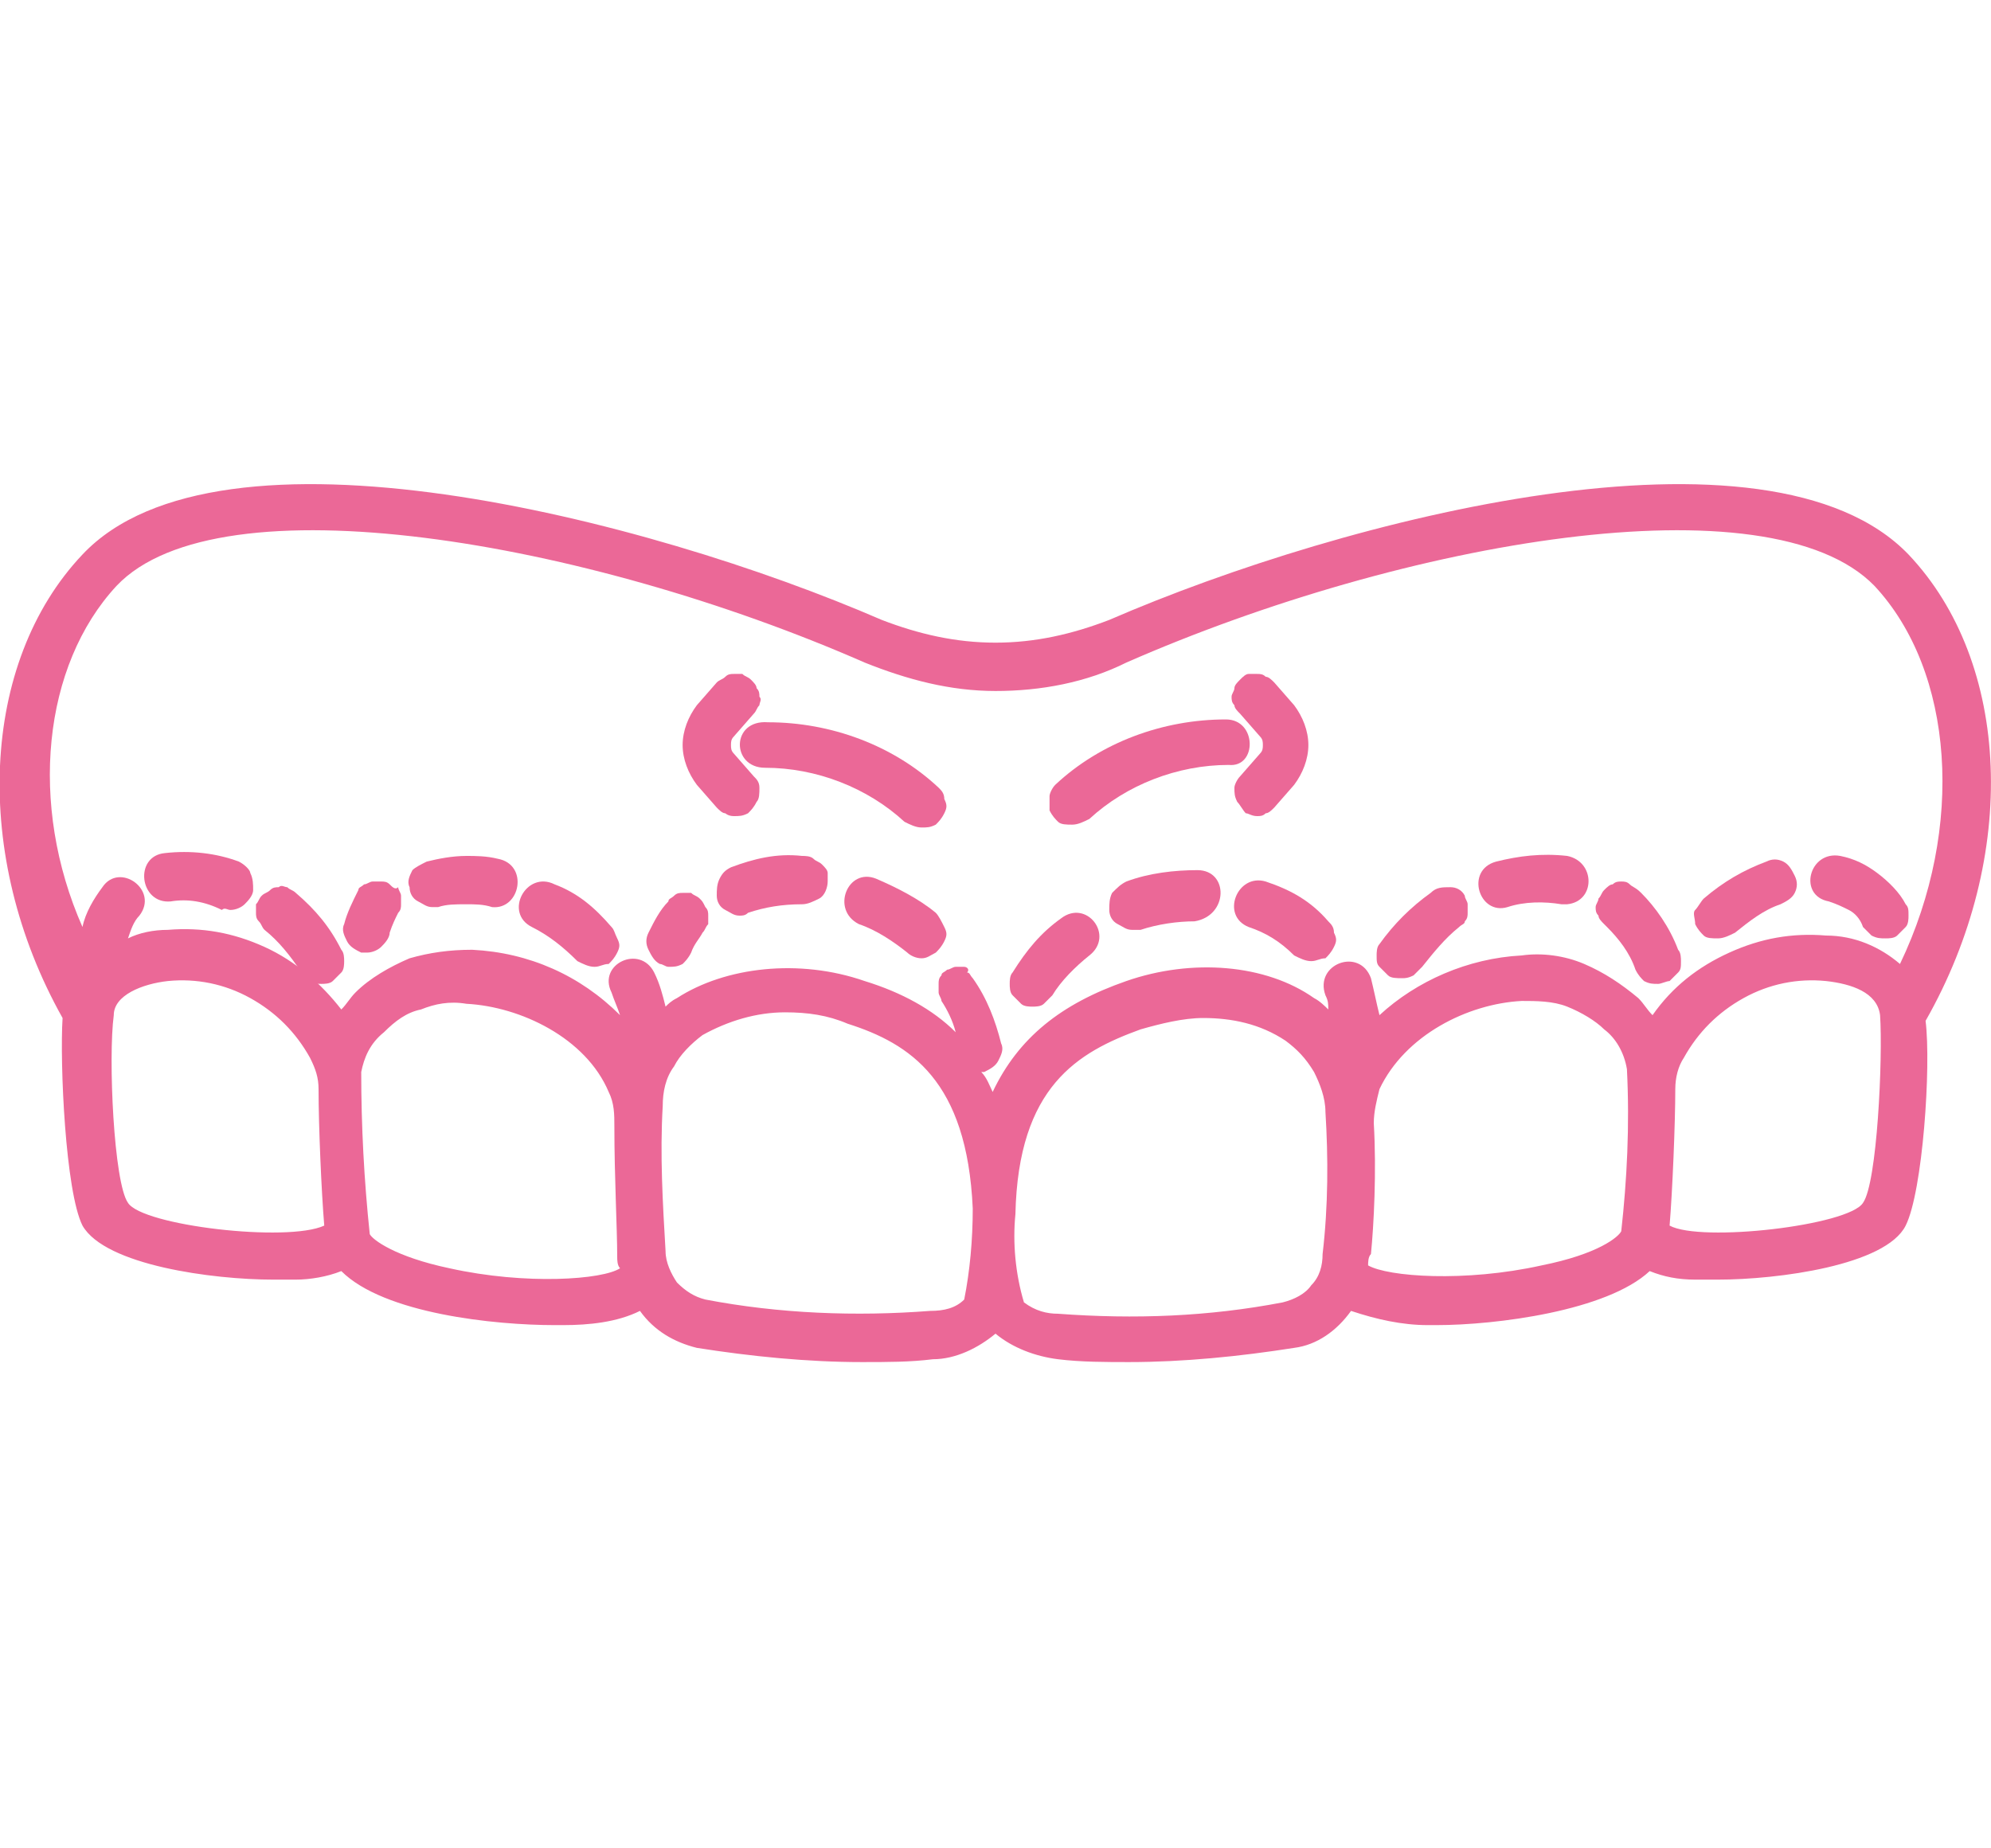 <?xml version="1.0" encoding="utf-8"?>
<!-- Generator: Adobe Illustrator 26.0.2, SVG Export Plug-In . SVG Version: 6.00 Build 0)  -->
<svg version="1.1" id="Слой_1" xmlns="http://www.w3.org/2000/svg" xmlns:xlink="http://www.w3.org/1999/xlink" x="0px" y="0px"
	 viewBox="0 0 70 65" style="enable-background:new 0 0 70 65;" xml:space="preserve">
<style type="text/css">
	.st0{fill:#EB6897;}
</style>
<path class="st0" d="M10.4,31.4c-0.1-0.1-0.2-0.1-0.3-0.2c-0.1,0-0.2-0.1-0.3,0c-0.1,0-0.2,0-0.3,0.1c-0.1,0.1-0.2,0.1-0.3,0.2
	c-0.1,0.1-0.1,0.2-0.2,0.3c0,0.1,0,0.2,0,0.3c0,0.1,0,0.2,0.1,0.3c0.1,0.1,0.1,0.2,0.2,0.3c0.5,0.4,0.9,0.9,1.3,1.5
	c0.1,0.1,0.2,0.2,0.3,0.3c0.1,0.1,0.3,0.1,0.4,0.1v0c0.1,0,0.3,0,0.4-0.1c0.1-0.1,0.2-0.2,0.3-0.3c0.1-0.1,0.1-0.3,0.1-0.4
	c0-0.1,0-0.3-0.1-0.4C11.6,32.6,11.1,32,10.4,31.4z"/>
<path class="st0" d="M8.4,30.3C7.6,30,6.7,29.9,5.8,30c-1.1,0.1-0.9,1.8,0.2,1.7c0.6-0.1,1.2,0,1.8,0.3C7.9,31.9,8,32,8.1,32
	c0.2,0,0.4-0.1,0.5-0.2c0.1-0.1,0.3-0.3,0.3-0.5s0-0.4-0.1-0.6C8.8,30.6,8.6,30.4,8.4,30.3z"/>
<path class="st0" d="M13.7,31.1c-0.1-0.1-0.2-0.1-0.3-0.1c-0.1,0-0.2,0-0.3,0c-0.1,0-0.2,0.1-0.3,0.1c-0.1,0.1-0.2,0.1-0.2,0.2
	c-0.2,0.4-0.4,0.8-0.5,1.2c-0.1,0.2,0,0.4,0.1,0.6c0.1,0.2,0.3,0.3,0.5,0.4c0.1,0,0.1,0,0.2,0c0.2,0,0.4-0.1,0.5-0.2
	c0.1-0.1,0.3-0.3,0.3-0.5c0.1-0.3,0.2-0.5,0.3-0.7c0.1-0.1,0.1-0.2,0.1-0.3c0-0.1,0-0.2,0-0.3c0-0.1-0.1-0.2-0.1-0.3
	C13.9,31.3,13.8,31.2,13.7,31.1z"/>
<path class="st0" d="M19.5,31.1c-1-0.5-1.8,1-0.8,1.5c0.6,0.3,1.1,0.7,1.6,1.2c0.2,0.1,0.4,0.2,0.6,0.2c0.2,0,0.3-0.1,0.5-0.1
	c0.1-0.1,0.2-0.2,0.3-0.4c0.1-0.2,0.1-0.3,0-0.5s-0.1-0.3-0.2-0.4C20.9,31.9,20.3,31.4,19.5,31.1z"/>
<path class="st0" d="M17.5,30.2c-0.4-0.1-0.8-0.1-1.1-0.1h0c-0.5,0-1,0.1-1.4,0.2c-0.2,0.1-0.4,0.2-0.5,0.3
	c-0.1,0.2-0.2,0.4-0.1,0.6c0,0.2,0.1,0.4,0.3,0.5c0.2,0.1,0.3,0.2,0.5,0.2c0.1,0,0.2,0,0.2,0c0.3-0.1,0.6-0.1,1-0.1
	c0.3,0,0.6,0,0.9,0.1C18.3,32,18.6,30.4,17.5,30.2z"/>
<path class="st0" d="M24.6,31.6c-0.1-0.1-0.2-0.1-0.3-0.2c-0.1,0-0.2,0-0.3,0c-0.1,0-0.2,0-0.3,0.1c-0.1,0.1-0.2,0.1-0.2,0.2
	c-0.3,0.3-0.5,0.7-0.7,1.1c-0.1,0.2-0.1,0.4,0,0.6c0.1,0.2,0.2,0.4,0.4,0.5c0.1,0,0.2,0.1,0.3,0.1c0.2,0,0.3,0,0.5-0.1
	c0.1-0.1,0.2-0.2,0.3-0.4c0.1-0.3,0.3-0.5,0.4-0.7c0.1-0.1,0.1-0.2,0.2-0.3c0-0.1,0-0.2,0-0.3c0-0.1,0-0.2-0.1-0.3
	C24.7,31.7,24.7,31.7,24.6,31.6z"/>
<path class="st0" d="M32.9,32.1c-0.6-0.5-1.4-0.9-2.1-1.2c-1-0.4-1.6,1.1-0.6,1.6c0.6,0.2,1.2,0.6,1.7,1c0.1,0.1,0.3,0.2,0.5,0.2
	c0.2,0,0.3-0.1,0.5-0.2c0.1-0.1,0.2-0.2,0.3-0.4c0.1-0.2,0.1-0.3,0-0.5C33.1,32.4,33,32.2,32.9,32.1z"/>
<path class="st0" d="M28.2,30.1c-0.9-0.1-1.7,0.1-2.5,0.4c-0.2,0.1-0.3,0.2-0.4,0.4c-0.1,0.2-0.1,0.4-0.1,0.6c0,0.2,0.1,0.4,0.3,0.5
	c0.2,0.1,0.3,0.2,0.5,0.2c0.1,0,0.2,0,0.3-0.1c0.6-0.2,1.2-0.3,1.9-0.3c0.2,0,0.4-0.1,0.6-0.2c0.2-0.1,0.3-0.4,0.3-0.6
	c0-0.1,0-0.2,0-0.3c0-0.1-0.1-0.2-0.2-0.3c-0.1-0.1-0.2-0.1-0.3-0.2C28.5,30.1,28.3,30.1,28.2,30.1z"/>
<path class="st0" d="M37.3,32.3c-0.7,0.5-1.2,1.1-1.7,1.9c-0.1,0.1-0.1,0.3-0.1,0.4s0,0.3,0.1,0.4c0.1,0.1,0.2,0.2,0.3,0.3
	c0.1,0.1,0.3,0.1,0.4,0.1c0.1,0,0.3,0,0.4-0.1c0.1-0.1,0.2-0.2,0.3-0.3c0.3-0.5,0.8-1,1.3-1.4C39.2,32.9,38.2,31.6,37.3,32.3z"/>
<path class="st0" d="M42.1,30.6c-0.8,0-1.7,0.1-2.5,0.4c-0.2,0.1-0.3,0.2-0.5,0.4c-0.1,0.2-0.1,0.4-0.1,0.6c0,0.2,0.1,0.4,0.3,0.5
	c0.2,0.1,0.3,0.2,0.5,0.2c0.1,0,0.2,0,0.3,0c0.6-0.2,1.3-0.3,1.9-0.3C43.2,32.2,43.2,30.6,42.1,30.6z"/>
<path class="st0" d="M44.5,31c-1-0.3-1.6,1.2-0.6,1.6c0.6,0.2,1.1,0.5,1.6,1c0.2,0.1,0.4,0.2,0.6,0.2h0c0.2,0,0.3-0.1,0.5-0.1
	c0.1-0.1,0.2-0.2,0.3-0.4c0.1-0.2,0.1-0.3,0-0.5c0-0.2-0.1-0.3-0.2-0.4C46.1,31.7,45.4,31.3,44.5,31z"/>
<path class="st0" d="M50.3,31.4c-0.7,0.5-1.3,1.1-1.8,1.8c-0.1,0.1-0.1,0.3-0.1,0.4c0,0.2,0,0.3,0.1,0.4c0.1,0.1,0.2,0.2,0.3,0.3
	c0.1,0.1,0.3,0.1,0.5,0.1c0.1,0,0.2,0,0.4-0.1c0.1-0.1,0.2-0.2,0.3-0.3c0.4-0.5,0.8-1,1.3-1.4c0.1-0.1,0.2-0.1,0.2-0.2
	c0.1-0.1,0.1-0.2,0.1-0.3c0-0.1,0-0.2,0-0.3c0-0.1-0.1-0.2-0.1-0.3c-0.1-0.2-0.3-0.3-0.5-0.3C50.7,31.2,50.5,31.2,50.3,31.4z"/>
<path class="st0" d="M57.7,31.4L57.7,31.4c-0.2-0.2-0.3-0.2-0.4-0.3C57.2,31,57.1,31,57,31c-0.1,0-0.2,0-0.3,0.1
	c-0.1,0-0.2,0.1-0.3,0.2c-0.1,0.1-0.1,0.2-0.2,0.3c0,0.1-0.1,0.2-0.1,0.3c0,0.1,0,0.2,0.1,0.3c0,0.1,0.1,0.2,0.2,0.3l0.1,0.1
	c0.4,0.4,0.8,0.9,1,1.5c0.1,0.2,0.2,0.3,0.3,0.4c0.2,0.1,0.3,0.1,0.5,0.1h0c0.1,0,0.3-0.1,0.4-0.1c0.1-0.1,0.2-0.2,0.3-0.3
	c0.1-0.1,0.1-0.2,0.1-0.4c0-0.1,0-0.3-0.1-0.4C58.7,32.6,58.2,31.9,57.7,31.4z"/>
<path class="st0" d="M55.1,30.1c-0.9-0.1-1.7,0-2.5,0.2c-1.1,0.3-0.6,1.9,0.4,1.6c0.6-0.2,1.3-0.2,1.9-0.1c0.1,0,0.1,0,0.2,0v0
	C56.1,31.7,56.1,30.3,55.1,30.1z"/>
<path class="st0" d="M62.1,30.3c-0.8,0.3-1.5,0.7-2.2,1.3c-0.1,0.1-0.2,0.3-0.3,0.4s0,0.3,0,0.5c0.1,0.2,0.2,0.3,0.3,0.4
	c0.1,0.1,0.3,0.1,0.5,0.1c0.2,0,0.4-0.1,0.6-0.2c0.5-0.4,1-0.8,1.6-1c0.2-0.1,0.4-0.2,0.5-0.4c0.1-0.2,0.1-0.4,0-0.6
	c-0.1-0.2-0.2-0.4-0.4-0.5C62.5,30.2,62.3,30.2,62.1,30.3z"/>
<path class="st0" d="M67,31.8c-0.2-0.4-0.6-0.8-1-1.1c-0.4-0.3-0.8-0.5-1.3-0.6c-1.1-0.2-1.5,1.4-0.4,1.6c0.3,0.1,0.5,0.2,0.7,0.3
	s0.4,0.3,0.5,0.6c0.1,0.1,0.2,0.2,0.3,0.3C66,33,66.1,33,66.3,33l0,0c0.1,0,0.3,0,0.4-0.1c0.1-0.1,0.2-0.2,0.3-0.3
	c0.1-0.1,0.1-0.3,0.1-0.4C67.1,32,67.1,31.9,67,31.8z"/>
<path class="st0" d="M43.1,25.3L43.1,25.3c-2.2,0-4.4,0.8-6,2.3c-0.1,0.1-0.2,0.3-0.2,0.4c0,0.2,0,0.3,0,0.5
	c0.1,0.2,0.2,0.3,0.3,0.4c0.1,0.1,0.3,0.1,0.5,0.1c0.2,0,0.4-0.1,0.6-0.2c1.3-1.2,3.1-1.9,4.9-1.9C44.2,27,44.2,25.3,43.1,25.3z"/>
<path class="st0" d="M44.2,28.7c0.1,0,0.2,0,0.3-0.1c0.1,0,0.2-0.1,0.3-0.2l0.7-0.8c0.3-0.4,0.5-0.9,0.5-1.4c0-0.5-0.2-1-0.5-1.4
	l-0.7-0.8c-0.1-0.1-0.2-0.2-0.3-0.2c-0.1-0.1-0.2-0.1-0.3-0.1c-0.1,0-0.2,0-0.3,0c-0.1,0-0.2,0.1-0.3,0.2c-0.1,0.1-0.2,0.2-0.2,0.3
	c0,0.1-0.1,0.2-0.1,0.3s0,0.2,0.1,0.3c0,0.1,0.1,0.2,0.2,0.3l0.7,0.8c0.1,0.1,0.1,0.2,0.1,0.3c0,0.1,0,0.2-0.1,0.3l-0.7,0.8
	c-0.1,0.1-0.2,0.3-0.2,0.4c0,0.2,0,0.3,0.1,0.5c0.1,0.1,0.2,0.3,0.3,0.4C43.9,28.6,44,28.7,44.2,28.7z"/>
<path class="st0" d="M26.9,27c1.8,0,3.6,0.7,4.9,1.9c0.2,0.1,0.4,0.2,0.6,0.2c0.2,0,0.3,0,0.5-0.1c0.1-0.1,0.2-0.2,0.3-0.4
	c0.1-0.2,0.1-0.3,0-0.5c0-0.2-0.1-0.3-0.2-0.4c-1.6-1.5-3.8-2.3-6-2.3h0C25.7,25.3,25.7,27,26.9,27z"/>
<path class="st0" d="M25.8,28.7c0.2,0,0.3,0,0.5-0.1c0.1-0.1,0.2-0.2,0.3-0.4c0.1-0.1,0.1-0.3,0.1-0.5c0-0.2-0.1-0.3-0.2-0.4
	l-0.7-0.8c-0.1-0.1-0.1-0.2-0.1-0.3s0-0.2,0.1-0.3l0.7-0.8c0.1-0.1,0.1-0.2,0.2-0.3c0-0.1,0.1-0.2,0-0.3c0-0.1,0-0.2-0.1-0.3
	c0-0.1-0.1-0.2-0.2-0.3c-0.1-0.1-0.2-0.1-0.3-0.2c-0.1,0-0.2,0-0.3,0c-0.1,0-0.2,0-0.3,0.1c-0.1,0.1-0.2,0.1-0.3,0.2l-0.7,0.8
	c-0.3,0.4-0.5,0.9-0.5,1.4c0,0.5,0.2,1,0.5,1.4l0.7,0.8c0.1,0.1,0.2,0.2,0.3,0.2C25.5,28.6,25.6,28.7,25.8,28.7L25.8,28.7z"/>
<path class="st0" d="M67.1,19.5c-4.9-5.1-19.8-1.3-28.1,2.3c-1.3,0.5-2.6,0.8-4,0.8c-1.4,0-2.7-0.3-4-0.8
	c-8.3-3.6-23.3-7.4-28.1-2.3C-0.7,23.3-1,30.1,2.2,35.8c-0.1,1.6,0.1,6.1,0.7,7.3C3.7,44.5,7.5,45,9.6,45c0.3,0,0.5,0,0.8,0
	c0.5,0,1.1-0.1,1.6-0.3c1.5,1.5,5.4,1.9,7.5,1.9c0.1,0,0.2,0,0.3,0c0.9,0,1.9-0.1,2.7-0.5c0.5,0.7,1.2,1.1,2,1.3
	c1.9,0.3,3.9,0.5,5.8,0.5c0.9,0,1.7,0,2.5-0.1c0.8,0,1.6-0.4,2.2-0.9c0.6,0.5,1.4,0.8,2.2,0.9c0.8,0.1,1.7,0.1,2.5,0.1
	c1.9,0,3.9-0.2,5.8-0.5c0.8-0.1,1.5-0.6,2-1.3c0.9,0.3,1.8,0.5,2.7,0.5c0.1,0,0.2,0,0.3,0c2.1,0,6-0.5,7.5-1.9
	c0.5,0.2,1,0.3,1.6,0.3c0.2,0,0.5,0,0.8,0c2.1,0,5.9-0.5,6.6-1.9c0.6-1.2,0.9-5.6,0.7-7.2C71,30.1,70.7,23.3,67.1,19.5z M4.5,42.3
	c-0.5-0.7-0.7-5.1-0.5-6.6C4,35,5,34.6,5.9,34.5c1-0.1,2,0.1,2.9,0.6c0.9,0.5,1.6,1.2,2.1,2.1c0.2,0.4,0.3,0.7,0.3,1.1
	c0,1.3,0.1,3.6,0.2,4.8C10.1,43.7,5,43.1,4.5,42.3z M15.8,44.6c-1.9-0.4-2.7-1-2.8-1.2c-0.2-1.9-0.3-3.8-0.3-5.7
	c0.1-0.5,0.3-1,0.8-1.4c0.4-0.4,0.8-0.7,1.3-0.8c0.5-0.2,1-0.3,1.6-0.2c1.9,0.1,4.2,1.2,5,3.1c0.2,0.4,0.2,0.8,0.2,1.2
	c0,1.8,0.1,3.6,0.1,4.6c0,0.1,0,0.3,0.1,0.4C21.2,45,18.5,45.2,15.8,44.6z M33.9,45.7c-0.3,0.3-0.7,0.4-1.2,0.4
	c-2.6,0.2-5.3,0.1-7.9-0.4c-0.4-0.1-0.7-0.3-1-0.6c-0.2-0.3-0.4-0.7-0.4-1.1c-0.1-1.7-0.2-3.4-0.1-5.1c0-0.5,0.1-1,0.4-1.4
	c0.2-0.4,0.6-0.8,1-1.1c0.9-0.5,1.9-0.8,2.9-0.8c0.8,0,1.5,0.1,2.2,0.4c2.2,0.7,4.2,2,4.4,6.5C34.2,43.6,34.1,44.7,33.9,45.7z
	 M46.5,44.1L46.5,44.1c0,0.4-0.1,0.8-0.4,1.1c-0.2,0.3-0.6,0.5-1,0.6c-2.6,0.5-5.2,0.6-7.9,0.4c-0.4,0-0.8-0.1-1.2-0.4
	c-0.3-1-0.4-2.1-0.3-3.1c0.1-4.5,2.2-5.7,4.4-6.5c0.7-0.2,1.5-0.4,2.2-0.4c1,0,2,0.2,2.9,0.8c0.4,0.3,0.7,0.6,1,1.1
	c0.2,0.4,0.4,0.9,0.4,1.4C46.7,40.7,46.7,42.4,46.5,44.1z M57,43.3L57,43.3c-0.1,0.2-0.8,0.8-2.8,1.2c-2.7,0.6-5.4,0.4-6.1,0
	c0-0.1,0-0.3,0.1-0.4c0.1-1,0.2-2.9,0.1-4.6c0-0.4,0.1-0.8,0.2-1.2c0.9-1.9,3.1-3,5-3.1c0.5,0,1.1,0,1.6,0.2c0.5,0.2,1,0.5,1.3,0.8
	c0.4,0.3,0.7,0.8,0.8,1.4C57.3,39.6,57.2,41.5,57,43.3z M65.5,42.3L65.5,42.3c-0.5,0.8-5.7,1.4-6.8,0.8c0.1-1.2,0.2-3.6,0.2-4.8
	c0-0.4,0.1-0.8,0.3-1.1c0.5-0.9,1.2-1.6,2.1-2.1c0.9-0.5,1.9-0.7,2.9-0.6c0.9,0.1,1.8,0.4,1.9,1.2C66.2,37.2,66,41.6,65.5,42.3z
	 M66.8,33.9c-0.7-0.6-1.6-1-2.6-1c-1.2-0.1-2.3,0.1-3.4,0.6c-1.1,0.5-2,1.2-2.7,2.2c-0.2-0.2-0.3-0.4-0.5-0.6v0
	c-0.6-0.5-1.2-0.9-1.9-1.2c-0.7-0.3-1.5-0.4-2.2-0.3c-1.9,0.1-3.7,0.9-5,2.1c-0.1-0.4-0.2-0.9-0.3-1.3c-0.4-1.1-2-0.5-1.6,0.6
	c0.1,0.2,0.1,0.3,0.1,0.5c-0.1-0.1-0.3-0.3-0.5-0.4c-1.7-1.2-4.3-1.4-6.6-0.6c-2.3,0.8-3.8,2-4.7,3.9c-0.1-0.2-0.2-0.5-0.4-0.7
	c0,0,0.1,0,0.1,0c0.2-0.1,0.4-0.2,0.5-0.4c0.1-0.2,0.2-0.4,0.1-0.6c-0.2-0.8-0.5-1.6-1-2.3c-0.1-0.1-0.1-0.2-0.2-0.2
	C34.1,34.1,34,34,33.9,34c-0.1,0-0.2,0-0.3,0s-0.2,0.1-0.3,0.1c-0.1,0.1-0.2,0.1-0.2,0.2c-0.1,0.1-0.1,0.2-0.1,0.3
	c0,0.1,0,0.2,0,0.3c0,0.1,0.1,0.2,0.1,0.3c0.2,0.3,0.4,0.7,0.5,1.1c-0.8-0.8-1.9-1.4-3.2-1.8c-2.3-0.8-4.9-0.5-6.6,0.6
	c-0.2,0.1-0.3,0.2-0.4,0.3c-0.1-0.4-0.2-0.8-0.4-1.2c-0.5-1-2-0.3-1.5,0.7c0.1,0.3,0.2,0.5,0.3,0.8c-1.4-1.4-3.2-2.2-5.2-2.3
	c-0.8,0-1.5,0.1-2.2,0.3c-0.7,0.3-1.4,0.7-1.9,1.2c-0.2,0.2-0.3,0.4-0.5,0.6c-0.7-0.9-1.6-1.7-2.7-2.2c-1.1-0.5-2.2-0.7-3.4-0.6
	c-0.5,0-1,0.1-1.4,0.3c0.1-0.3,0.2-0.6,0.4-0.8c0.7-0.9-0.7-1.9-1.3-1c-0.3,0.4-0.6,0.9-0.7,1.4c0,0,0,0,0,0
	C1,28.3,1.5,23.4,4.1,20.6c3.6-3.8,16.5-1.6,26.3,2.7c1.5,0.6,3,1,4.6,1c1.6,0,3.2-0.3,4.6-1c9.8-4.3,22.6-6.5,26.3-2.7
	C68.7,23.6,69.1,29.1,66.8,33.9z"/>
</svg>
